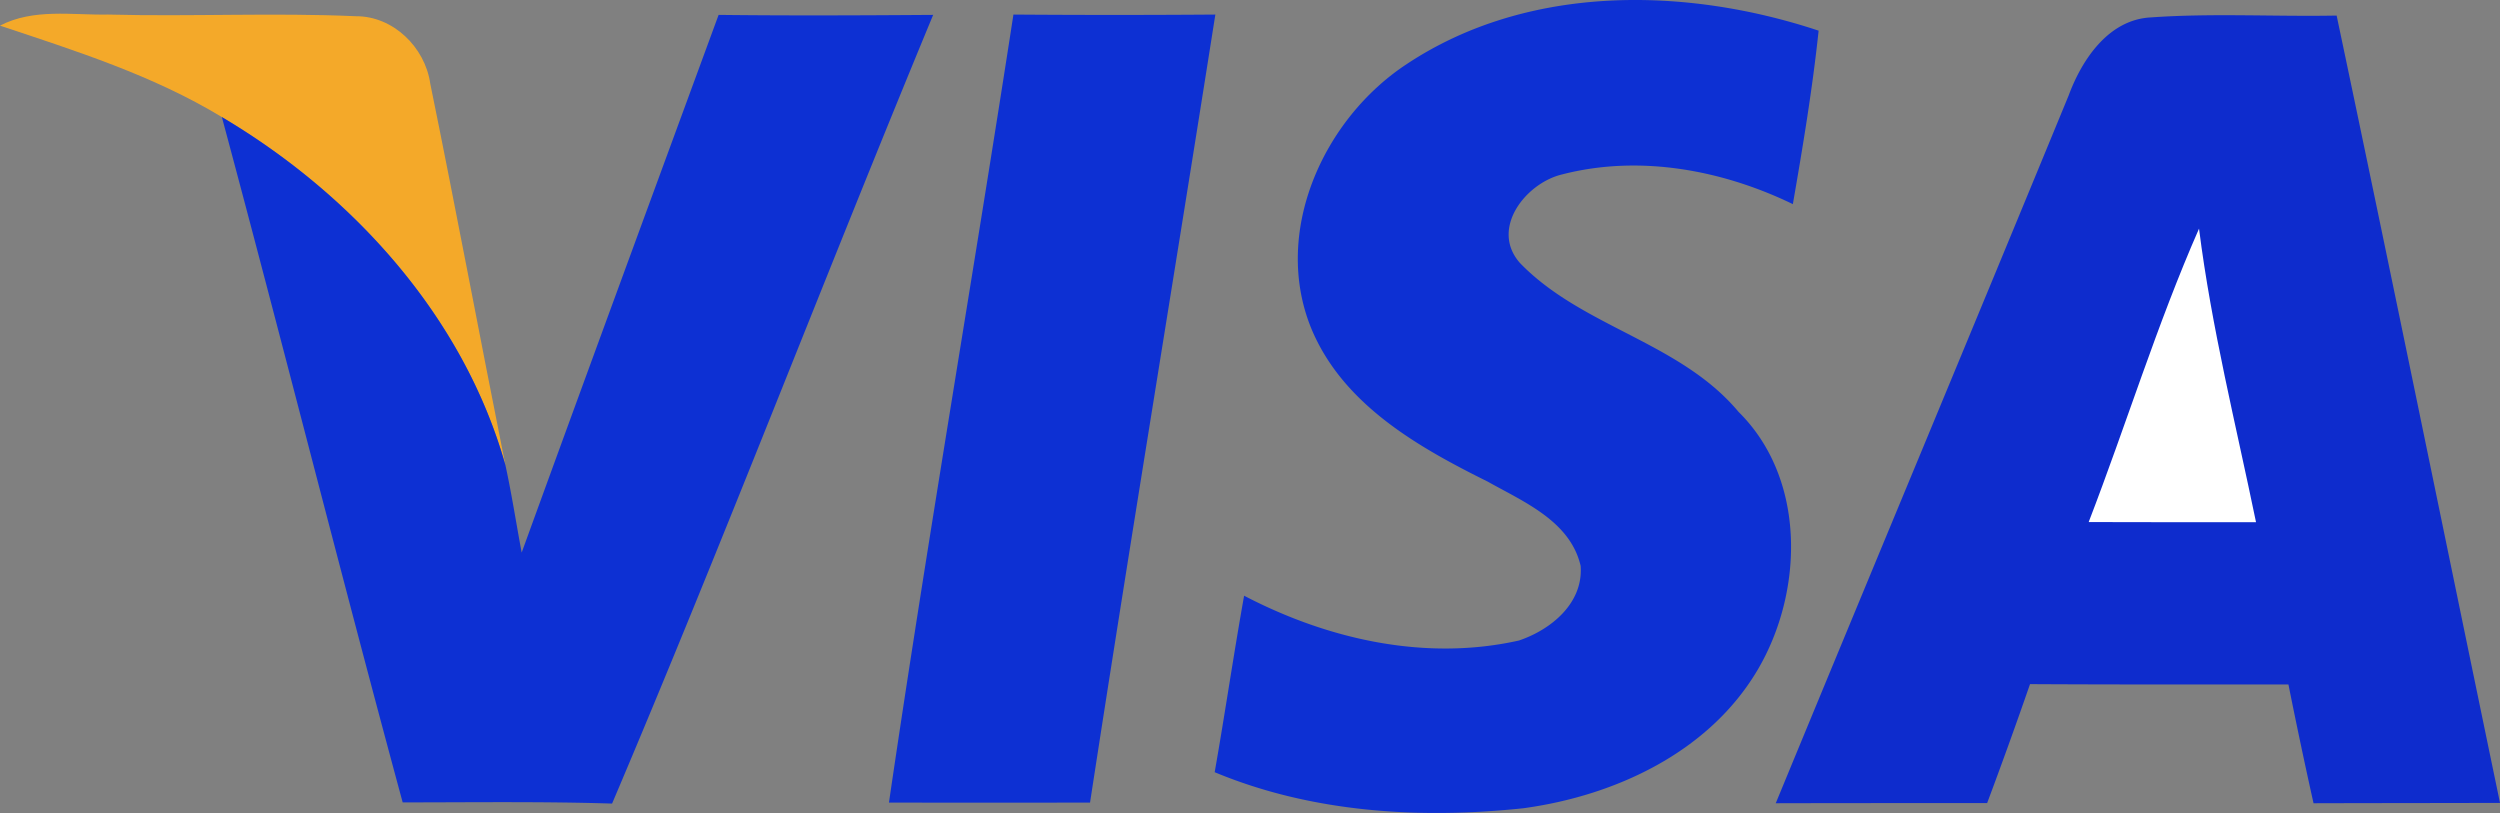 <svg xmlns="http://www.w3.org/2000/svg" width="532" height="173"><rect width="100%" height="100%" fill="#808080" stroke="none"/><g fill-rule="nonzero" fill="none"><path d="M0 5.454C7.144 1.74 15.313 3.24 22.987 3.098c17.577.464 35.189-.429 52.765.357 7.922-.036 14.712 6.604 15.809 14.352 5.517 26.99 10.574 54.087 15.985 81.149-8.948-31.703-32.572-57.587-60.333-74.045C32.536 16.021 16.162 10.845 0 5.454Z" fill="#F4A929"></path><path d="M152.92 3.169c15.242.179 30.449.107 45.656 0-23.129 55.801-44.702 112.245-68.326 167.832-14.853-.464-29.706-.25-44.56-.25-13.156-48.518-25.428-97.286-38.477-145.84 27.761 16.458 51.385 42.342 60.333 74.045 1.344 6.14 2.299 12.424 3.466 18.636 13.863-38.165 27.903-76.294 41.907-114.423ZM215.658 3.098c14.322.107 28.645.107 42.968 0-8.806 55.908-18.071 111.745-26.665 167.689a8548.58 8548.58 0 0 1-42.792 0c8.205-55.98 17.86-111.745 26.489-167.69ZM299.367 13.63C325.042-3.4 358.604-2.9 387.002 6.525c-1.308 12.388-3.36 24.67-5.481 36.915-15.101-7.319-32.713-10.567-49.123-6.319-7.745 1.856-15.384 11.567-8.947 18.85 13.227 13.674 34.057 16.78 46.505 31.667 14.43 14.245 13.899 38.237 4.067 54.909-10.397 17.6-30.414 26.812-49.9 29.454-22.033 2.32-44.985.928-65.638-7.676 2.193-12.496 4.032-25.062 6.26-37.558 17.859 9.318 38.583 13.995 58.494 9.532 6.754-2.285 13.721-7.89 13.12-15.887-2.228-9.532-12.095-13.602-19.769-17.922-14.889-7.39-30.91-16.458-37.593-32.702-8.311-20.529 2.688-44.556 20.37-56.158Z" fill="#0D30D3"></path><path d="M440.227 20.27c2.865-7.712 8.523-16.101 17.47-16.565 13.156-.929 26.383-.143 39.539-.393C509.013 59.149 520.4 115.022 532 170.858c-13.227.036-26.453.036-39.68.072a1184.87 1184.87 0 0 1-5.34-25.277c-18.355 0-36.674.036-54.993-.071a1078.177 1078.177 0 0 1-9.124 25.312c-14.995 0-29.99 0-44.985.036 20.724-50.232 41.66-100.393 62.35-150.66Z" fill="#0E2CCD"></path><path d="M444.47 111.094c7.993-20.742 14.536-42.092 23.483-62.441 2.653 21.063 7.852 41.699 12.13 62.477-11.882 0-23.73 0-35.612-.036Z" fill="#FFF"></path></g></svg>
